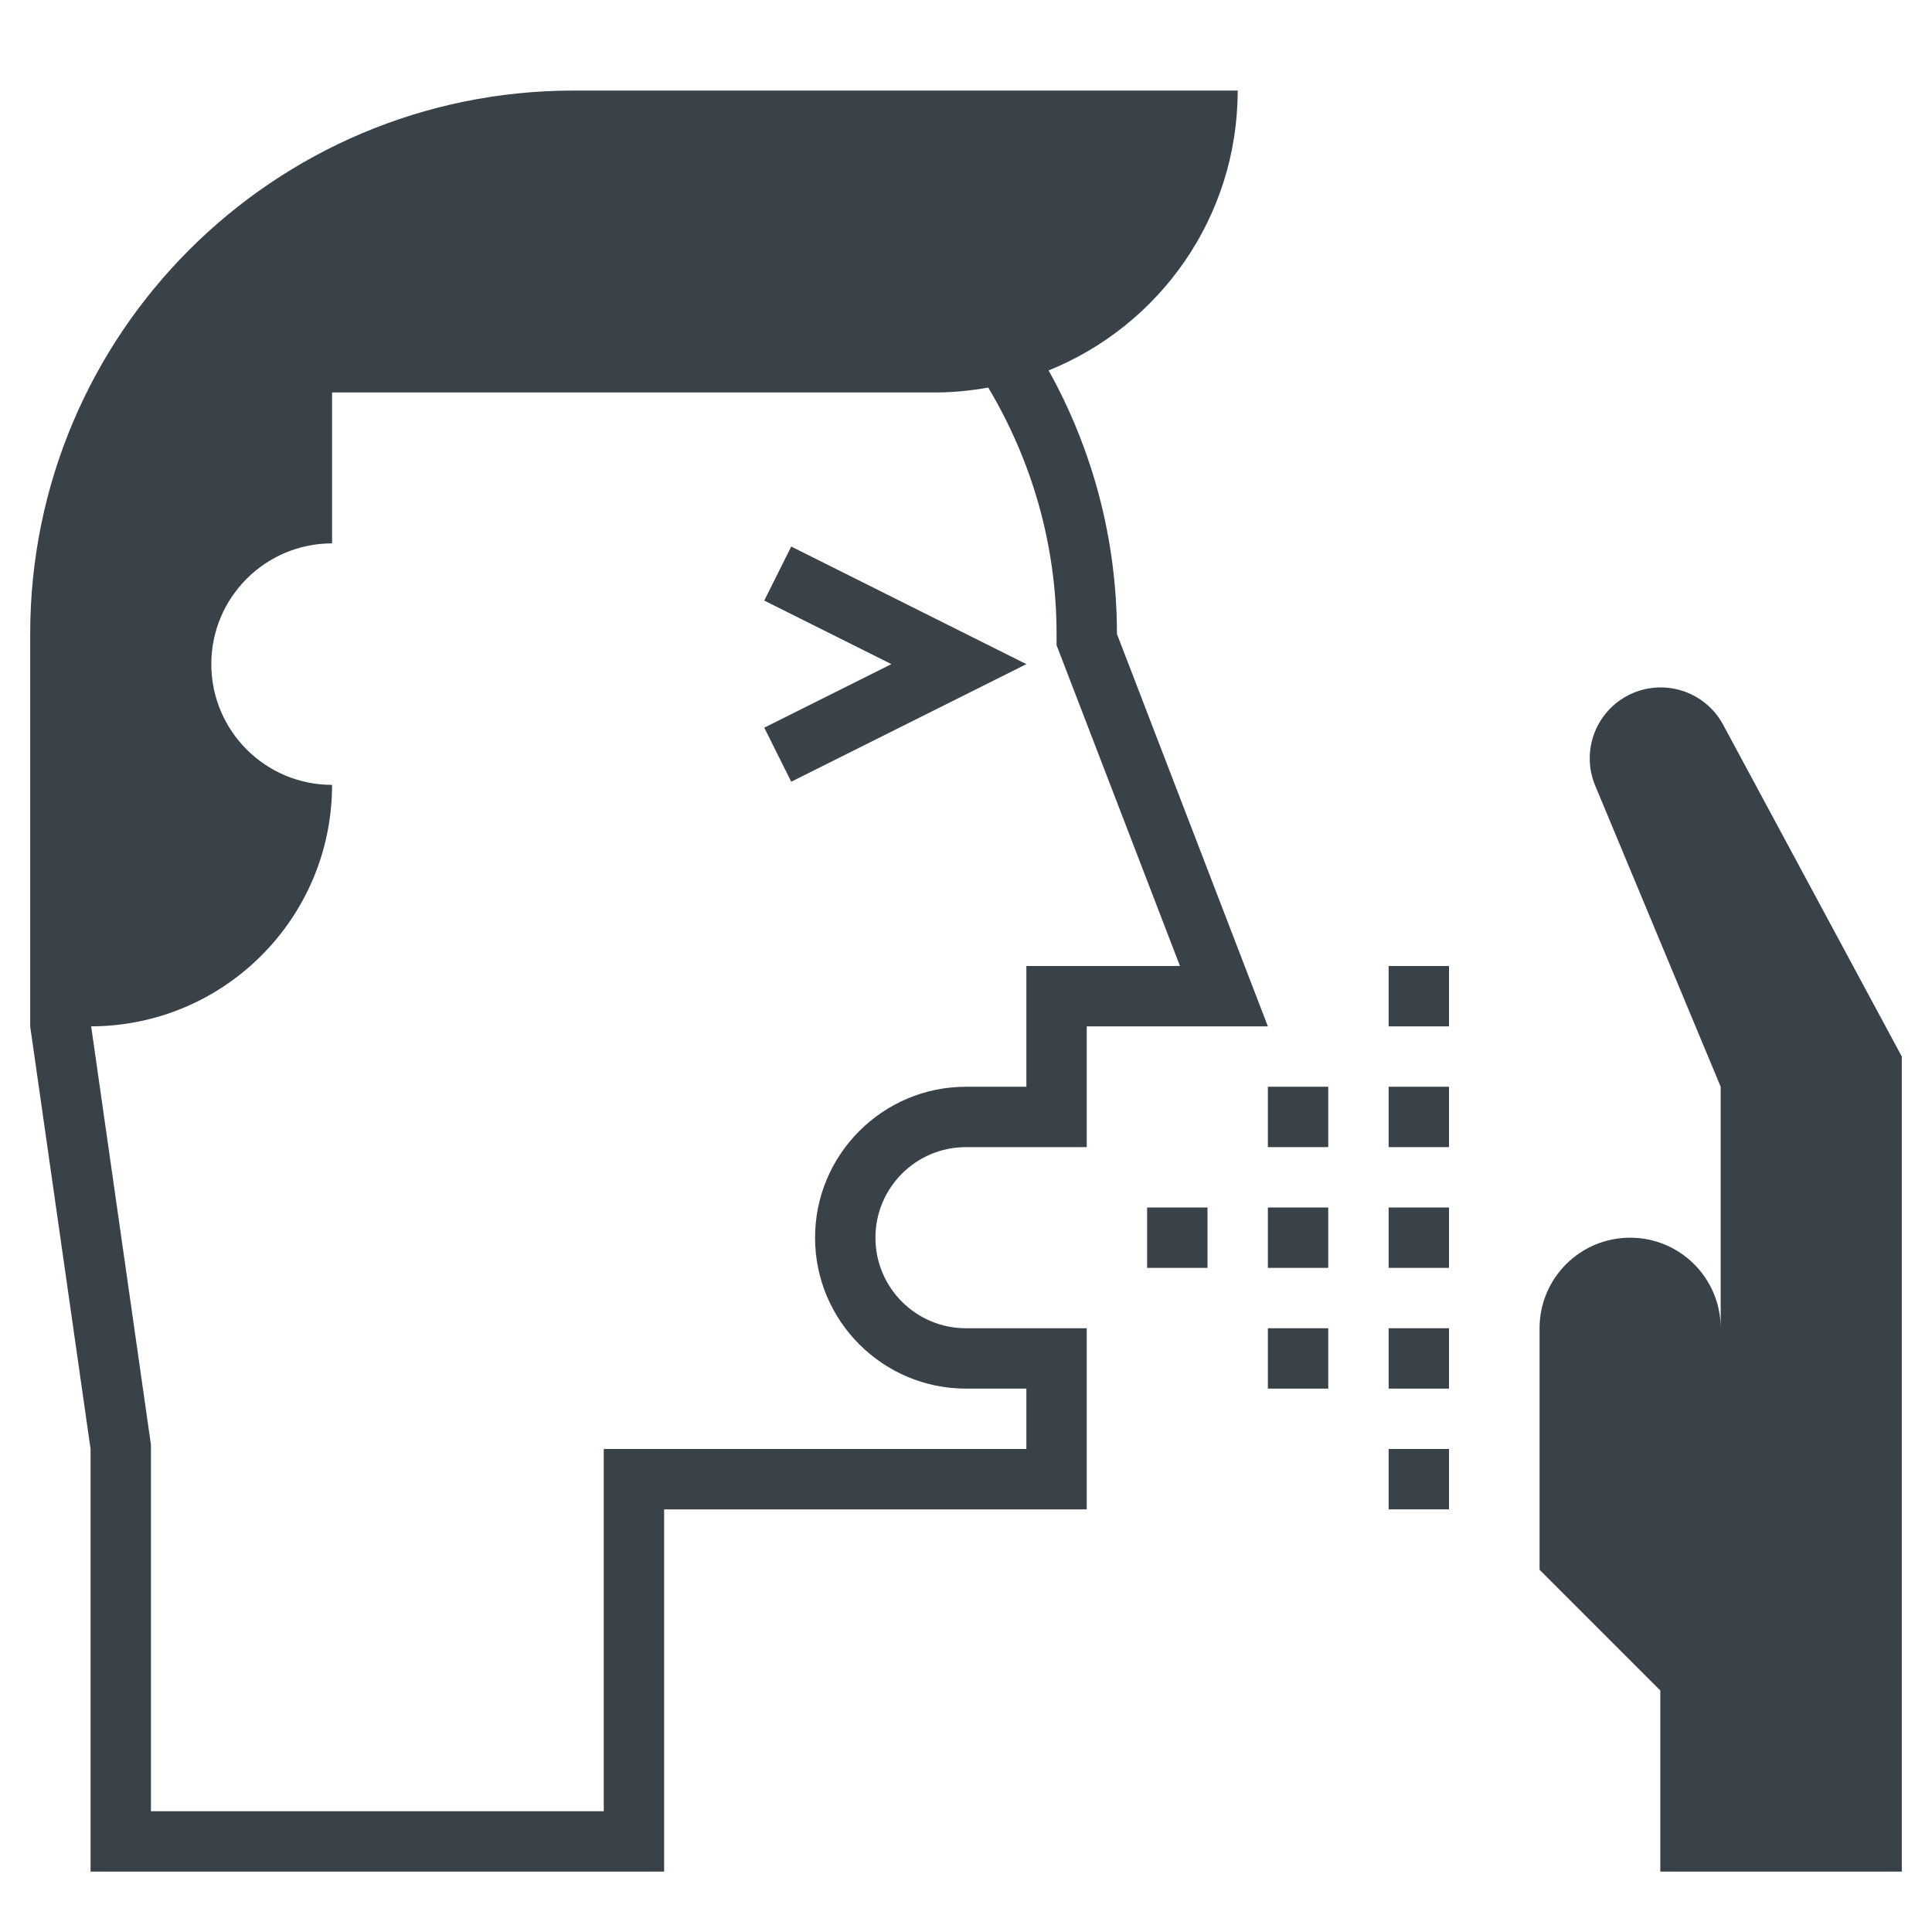 <?xml version="1.0" ?><svg id="_x31_-outline-expand" style="enable-background:new 0 0 64 64;" version="1.1" viewBox="0 0 64 64" xml:space="preserve" xmlns="http://www.w3.org/2000/svg" xmlns:xlink="http://www.w3.org/1999/xlink"><path d="M37,21c0-3.169-0.825-6.143-2.263-8.729C38.407,10.79,41,7.201,41,3H19C9.059,3,1,11.059,1,21v13  l2,14v14h19V50h14v-6h-4c-1.657,0-3-1.343-3-3s1.343-3,3-3h4v-4h6L37,21z M34,32v4h-2c-2.757,0-5,2.243-5,5s2.243,5,5,5h2v2H20v12H5  V47.858L3.02,33.999C7.429,33.988,11,30.411,11,26c-2.209,0-4-1.791-4-4s1.791-4,4-4v-5h20c0.594,0,1.172-0.062,1.737-0.161  C34.164,15.232,35,18.017,35,21v0.372L39.088,32H34z" style="fill:#3A4249;"/><path d="M57.081,24.007c-0.602-1.118-1.984-1.555-3.12-0.987c-1.104,0.551-1.592,1.864-1.118,3.004L57,36v8  c0-1.657-1.343-3-3-3s-3,1.343-3,3v8l4,4v6h8V35L57.081,24.007z" style="fill:#3A4249;"/><polygon points="25.317,19.895 29.528,22 25.317,24.105 26.211,25.895 34,22 26.211,18.105 " style="fill:#3A4249;"/><rect height="2" style="fill:#3A4249;" width="2" x="38" y="40"/><rect height="2" style="fill:#3A4249;" width="2" x="42" y="40"/><rect height="2" style="fill:#3A4249;" width="2" x="42" y="44"/><rect height="2" style="fill:#3A4249;" width="2" x="42" y="36"/><rect height="2" style="fill:#3A4249;" width="2" x="46" y="36"/><rect height="2" style="fill:#3A4249;" width="2" x="46" y="32"/><rect height="2" style="fill:#3A4249;" width="2" x="46" y="40"/><rect height="2" style="fill:#3A4249;" width="2" x="46" y="44"/><rect height="2" style="fill:#3A4249;" width="2" x="46" y="48"/></svg>